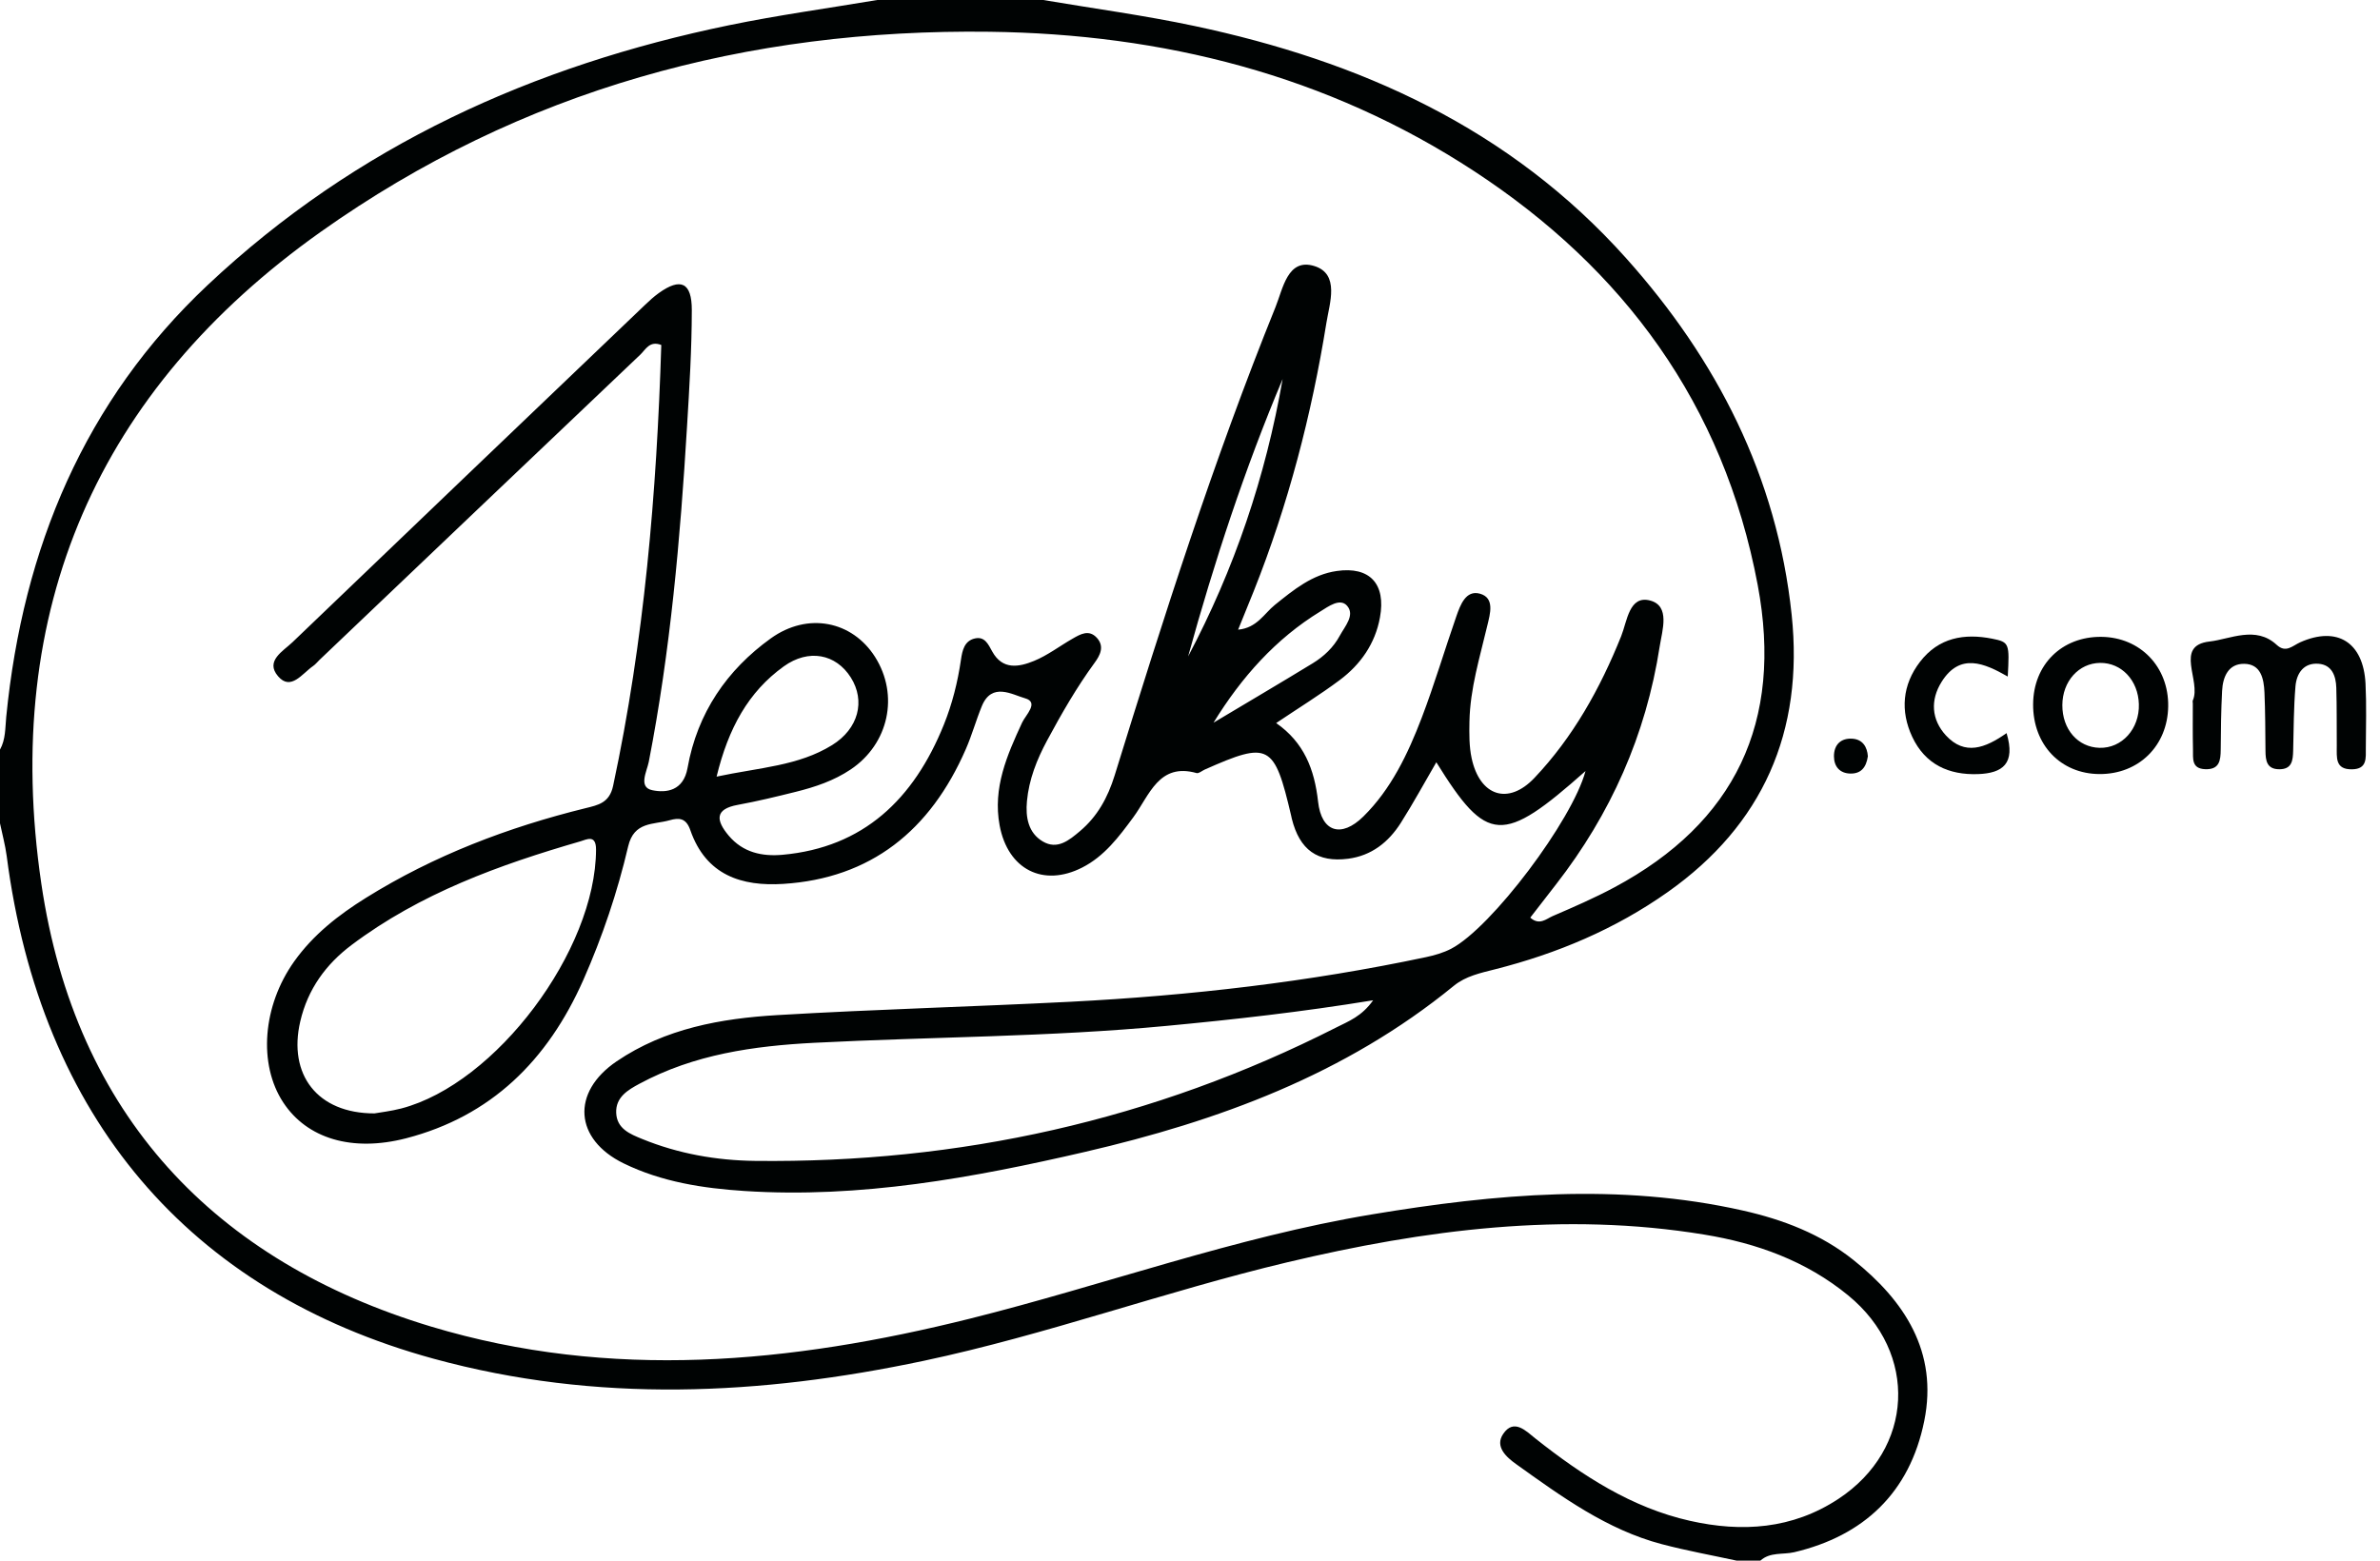 <svg width="154" height="101" viewBox="0 0 154 101" fill="none" xmlns="http://www.w3.org/2000/svg">
<path d="M112.371 101C110.757 100.65 109.127 100.356 107.528 99.934C103.988 99.004 101.046 96.861 98.101 94.753C97.472 94.304 96.709 93.624 97.261 92.805C97.959 91.767 98.753 92.622 99.374 93.115C102.396 95.505 105.579 97.576 109.349 98.423C112.705 99.179 115.977 98.968 118.956 97.004C123.85 93.779 124.146 87.568 119.589 83.834C116.862 81.599 113.664 80.454 110.285 79.901C101.169 78.402 92.202 79.579 83.301 81.691C75.392 83.572 67.722 86.383 59.768 88.069C49.187 90.308 38.617 90.82 28.062 87.934C12.207 83.595 2.616 72.279 0.433 55.395C0.337 54.683 0.146 53.987 0 53.283C0 51.693 0 50.102 0 48.512C0.368 47.856 0.334 47.116 0.403 46.396C1.484 35.445 5.492 25.922 13.435 18.45C23.061 9.392 34.551 4.235 47.188 1.63C50.356 0.978 53.57 0.537 56.761 0C60.339 0 63.921 0 67.5 0C70.763 0.553 74.054 0.994 77.291 1.682C87.968 3.949 97.675 8.267 105.23 16.721C111.06 23.242 114.983 30.813 115.931 39.784C116.732 47.379 114.04 53.395 107.934 57.717C104.517 60.135 100.739 61.717 96.735 62.731C95.796 62.97 94.845 63.169 94.078 63.793C87.028 69.559 78.813 72.553 70.2 74.549C62.955 76.227 55.653 77.563 48.174 77.078C45.486 76.903 42.82 76.494 40.358 75.293C37.163 73.734 36.941 70.696 39.898 68.688C43.042 66.553 46.659 65.909 50.314 65.694C56.627 65.32 62.951 65.153 69.268 64.831C76.999 64.433 84.677 63.554 92.267 61.944C92.827 61.825 93.395 61.662 93.901 61.399C96.517 60.031 101.744 53.081 102.592 49.9C97.211 54.675 96.221 54.623 92.939 49.331C92.164 50.663 91.447 51.983 90.645 53.248C89.844 54.512 88.739 55.379 87.236 55.574C85.253 55.832 84.094 55.009 83.588 52.985C83.573 52.922 83.561 52.854 83.546 52.79C82.453 48.134 82.119 47.955 77.947 49.808C77.77 49.888 77.567 50.071 77.425 50.031C74.986 49.343 74.38 51.466 73.333 52.89C72.397 54.162 71.457 55.415 70.031 56.142C67.507 57.431 65.214 56.278 64.681 53.415C64.232 50.989 65.16 48.874 66.138 46.762C66.364 46.273 67.258 45.45 66.326 45.191C65.505 44.961 64.178 44.122 63.53 45.7C63.154 46.615 62.89 47.577 62.495 48.48C60.194 53.761 56.339 56.846 50.678 57.204C48.009 57.371 45.685 56.663 44.665 53.717C44.396 52.946 43.951 52.906 43.326 53.085C42.279 53.383 41.025 53.152 40.645 54.779C39.951 57.741 38.981 60.616 37.754 63.399C35.437 68.648 31.756 72.247 26.283 73.666C22.773 74.573 19.859 73.682 18.325 71.344C16.698 68.867 16.99 65.093 19.038 62.218C20.277 60.481 21.907 59.212 23.671 58.111C28.093 55.355 32.879 53.538 37.88 52.305C38.705 52.102 39.434 51.963 39.671 50.862C41.685 41.454 42.49 31.914 42.789 22.327C42.034 22.029 41.773 22.626 41.439 22.944C34.513 29.521 27.598 36.114 20.679 42.702C20.538 42.837 20.415 42.997 20.258 43.104C19.559 43.585 18.819 44.73 17.995 43.768C17.14 42.774 18.317 42.146 18.927 41.561C26.52 34.272 34.133 27.004 41.742 19.727C42.022 19.456 42.314 19.194 42.628 18.967C44.04 17.953 44.768 18.271 44.764 20.073C44.761 22.586 44.607 25.103 44.454 27.612C44.017 34.889 43.376 42.142 41.98 49.303C41.857 49.927 41.282 50.949 42.206 51.14C43.104 51.327 44.224 51.192 44.488 49.701C45.121 46.134 47.046 43.35 49.869 41.319C52.274 39.589 55.146 40.193 56.619 42.511C58.191 44.993 57.509 48.142 55.047 49.796C53.958 50.528 52.742 50.933 51.495 51.244C50.253 51.554 49.006 51.856 47.748 52.087C46.23 52.361 46.329 53.101 47.15 54.079C48.078 55.18 49.321 55.439 50.64 55.319C55.86 54.846 59.123 51.733 61.072 46.901C61.616 45.553 61.969 44.142 62.18 42.694C62.268 42.094 62.399 41.474 63.081 41.319C63.714 41.175 63.941 41.684 64.205 42.166C64.873 43.378 65.942 43.168 66.905 42.774C67.783 42.416 68.57 41.808 69.406 41.331C69.912 41.04 70.46 40.718 70.974 41.279C71.492 41.847 71.166 42.432 70.825 42.897C69.663 44.488 68.685 46.19 67.749 47.931C67.089 49.16 66.579 50.444 66.449 51.852C66.353 52.882 66.529 53.9 67.473 54.456C68.42 55.017 69.183 54.377 69.885 53.785C71.005 52.838 71.676 51.629 72.125 50.182C75.285 39.963 78.53 29.775 82.534 19.87C83.017 18.673 83.32 16.681 85.046 17.218C86.702 17.731 86.031 19.623 85.828 20.884C84.869 26.845 83.354 32.658 81.126 38.253C80.812 39.04 80.489 39.819 80.114 40.75C81.329 40.643 81.801 39.704 82.487 39.151C83.707 38.169 84.911 37.179 86.499 36.953C88.62 36.646 89.694 37.776 89.291 39.963C88.981 41.664 88.029 43.008 86.695 44.007C85.414 44.965 84.049 45.804 82.576 46.794C84.378 48.05 85.053 49.784 85.287 51.876C85.506 53.86 86.791 54.246 88.217 52.842C90.012 51.073 91.098 48.794 91.995 46.448C92.816 44.297 93.472 42.074 94.231 39.895C94.492 39.147 94.848 38.173 95.754 38.42C96.747 38.69 96.409 39.756 96.241 40.472C95.757 42.531 95.124 44.555 95.082 46.699C95.067 47.49 95.059 48.305 95.224 49.069C95.75 51.522 97.591 52.134 99.286 50.345C101.779 47.717 103.535 44.571 104.9 41.171C105.288 40.205 105.414 38.503 106.776 38.865C108.084 39.215 107.558 40.778 107.393 41.828C106.504 47.581 104.214 52.695 100.693 57.224C100.137 57.94 99.585 58.656 99.017 59.387C99.608 59.912 100.053 59.467 100.463 59.288C101.821 58.703 103.178 58.115 104.482 57.415C112.237 53.256 115.409 46.754 113.733 37.855C111.524 26.121 105.027 17.397 95.412 11.094C85.851 4.827 75.201 2.199 64.036 2.056C48.393 1.857 33.777 5.758 20.722 15.027C6.363 25.23 0.065 39.438 2.673 57.184C4.878 72.187 13.933 81.643 27.886 85.85C39.51 89.353 51.169 88.232 62.755 85.341C71.446 83.17 79.914 80.064 88.77 78.593C96.754 77.265 104.759 76.537 112.774 78.343C115.355 78.923 117.825 79.862 119.934 81.548C123.217 84.168 125.419 87.484 124.51 91.962C123.57 96.61 120.586 99.397 116.099 100.455C115.367 100.626 114.542 100.427 113.906 101C113.395 101 112.882 101 112.371 101ZM88.85 64.735C84.213 65.495 79.845 65.98 75.469 66.394C67.891 67.113 60.282 67.097 52.688 67.487C48.772 67.69 44.918 68.231 41.374 70.139C40.642 70.533 39.832 71.002 39.871 72.016C39.909 73.054 40.78 73.396 41.547 73.71C43.89 74.668 46.368 75.102 48.857 75.13C62.034 75.281 74.61 72.517 86.476 66.489C87.247 66.099 88.11 65.785 88.85 64.735ZM24.231 72.056C24.587 71.992 25.289 71.913 25.964 71.738C32.093 70.139 38.555 61.511 38.567 54.977C38.567 53.983 37.961 54.329 37.554 54.449C32.315 55.968 27.203 57.809 22.743 61.161C21.105 62.393 19.916 64 19.429 66.103C18.631 69.527 20.515 72.06 24.231 72.056ZM46.368 50.261C49.144 49.669 51.656 49.574 53.842 48.221C55.553 47.16 56.009 45.362 55.054 43.847C54.088 42.317 52.324 41.971 50.713 43.128C48.419 44.778 47.127 47.136 46.368 50.261ZM78.522 46.77C80.662 45.49 82.814 44.225 84.942 42.925C85.659 42.488 86.284 41.899 86.695 41.136C87.021 40.535 87.692 39.807 87.163 39.203C86.706 38.682 85.951 39.251 85.437 39.569C82.553 41.334 80.332 43.824 78.522 46.77ZM76.877 42.484C79.864 36.849 81.893 30.857 82.994 24.53C80.535 30.36 78.568 36.368 76.877 42.484Z" fill="#000303"/>
<path d="M141.888 45.529C141.888 45.462 141.865 45.386 141.888 45.331C142.451 44.074 140.66 41.776 142.973 41.517C144.308 41.366 145.957 40.475 147.314 41.732C147.913 42.285 148.327 41.796 148.841 41.565C151.234 40.503 152.925 41.569 153.063 44.237C153.132 45.621 153.09 47.017 153.083 48.404C153.079 49.053 153.186 49.772 152.193 49.788C151.084 49.808 151.207 49.017 151.203 48.289C151.192 47.032 151.211 45.776 151.173 44.519C151.15 43.74 150.889 43.024 150.022 42.957C149.079 42.881 148.603 43.553 148.53 44.42C148.415 45.8 148.415 47.192 148.381 48.579C148.365 49.219 148.304 49.784 147.487 49.784C146.674 49.784 146.593 49.227 146.59 48.583C146.578 47.327 146.578 46.07 146.524 44.814C146.486 43.915 146.287 42.973 145.213 42.961C144.193 42.949 143.828 43.792 143.782 44.726C143.717 45.979 143.702 47.235 143.694 48.492C143.69 49.224 143.61 49.816 142.685 49.78C141.788 49.744 141.911 49.076 141.899 48.504C141.876 47.518 141.888 46.523 141.888 45.529Z" fill="#000303"/>
<path d="M135.973 41.215C138.489 41.243 140.33 43.156 140.295 45.709C140.261 48.261 138.393 50.107 135.85 50.095C133.334 50.083 131.539 48.194 131.555 45.581C131.566 43.013 133.415 41.188 135.973 41.215ZM135.889 42.901C134.508 42.917 133.453 44.094 133.446 45.629C133.438 47.196 134.447 48.357 135.846 48.397C137.296 48.441 138.447 47.168 138.397 45.569C138.355 44.035 137.277 42.886 135.889 42.901Z" fill="#000303"/>
<path d="M129.837 47.446C130.432 49.426 129.58 50.039 127.993 50.098C126.098 50.166 124.572 49.474 123.732 47.685C122.953 46.019 123.091 44.321 124.234 42.834C125.446 41.251 127.114 40.98 128.905 41.334C130.025 41.557 130.029 41.645 129.914 43.784C128.395 42.917 126.823 42.229 125.634 44.126C124.898 45.299 124.967 46.567 125.914 47.597C127.137 48.917 128.449 48.42 129.837 47.446Z" fill="#000303"/>
<path d="M120.862 48.945C120.754 49.677 120.409 50.075 119.734 50.063C119.055 50.051 118.676 49.621 118.668 48.961C118.66 48.182 119.132 47.752 119.872 47.808C120.532 47.856 120.82 48.349 120.862 48.945Z" fill="#000303"/>
</svg>
